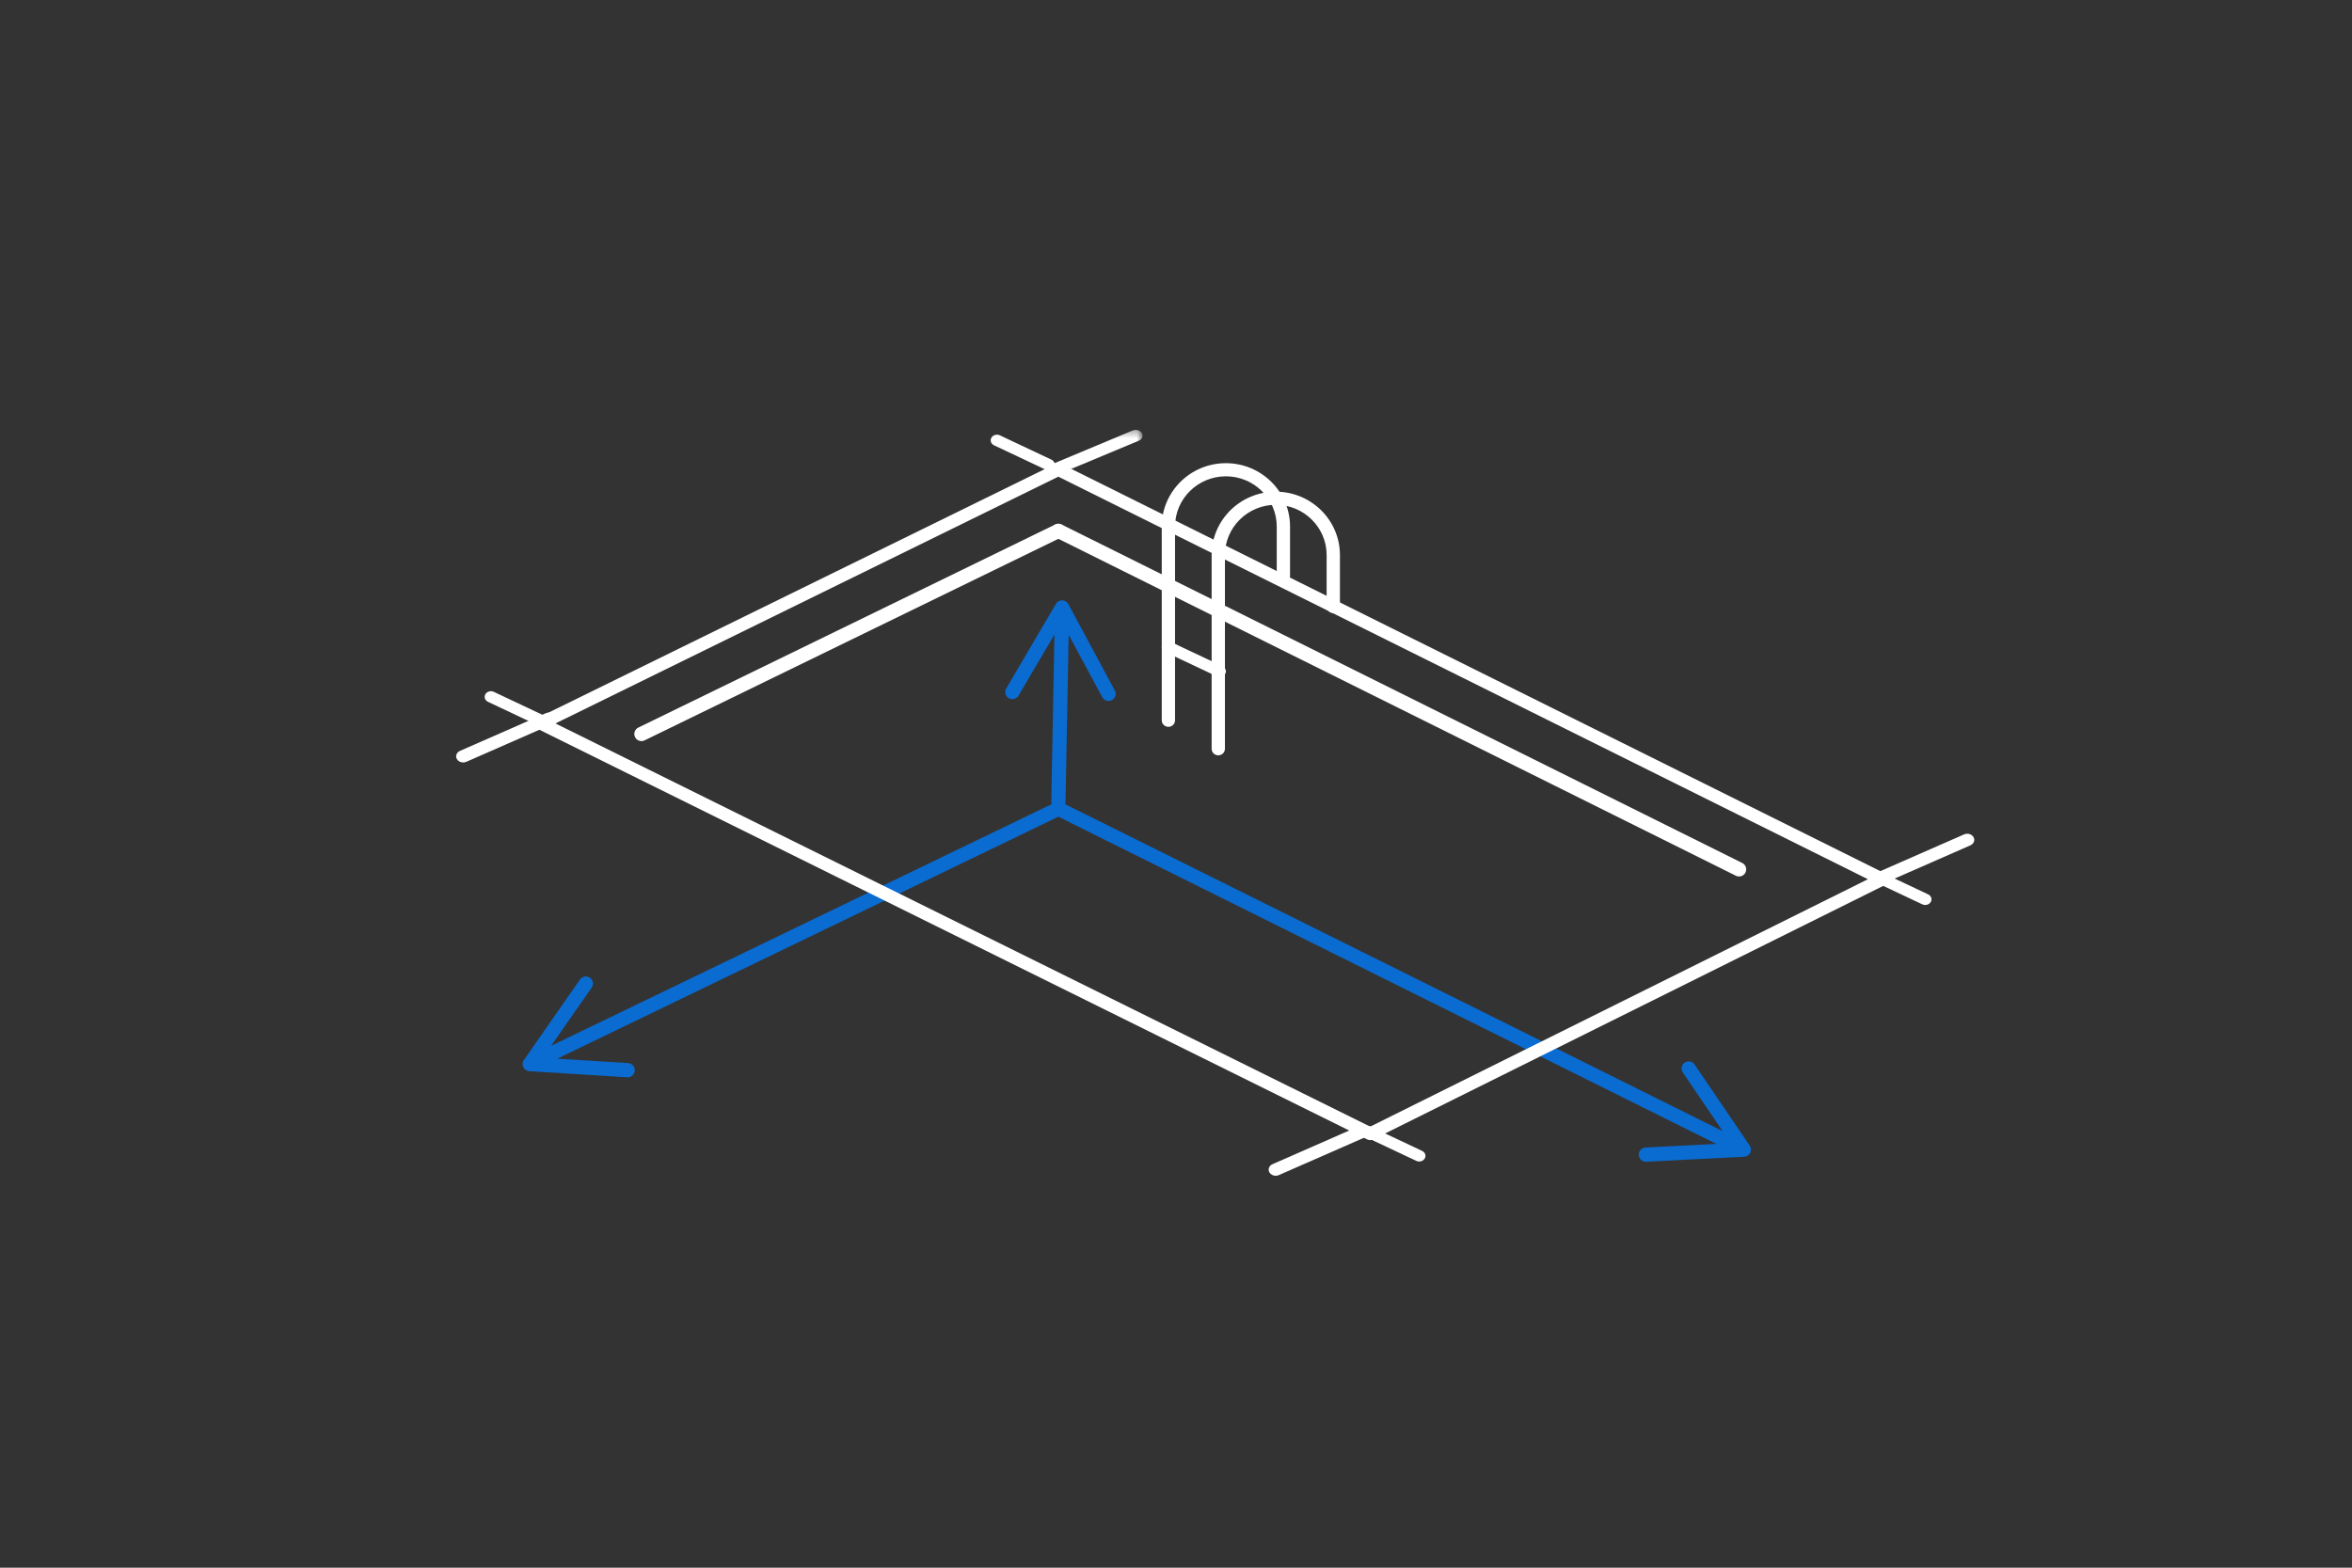 <?xml version="1.0" encoding="UTF-8"?>
<svg width="330px" height="220px" viewBox="0 0 330 220" version="1.1" xmlns="http://www.w3.org/2000/svg" xmlns:xlink="http://www.w3.org/1999/xlink">
    <rect x="0" y="0" width="330" height="220" fill="#333333" stroke="none"/>
    <title>AIDE 08</title>
    <defs>
        <polygon id="path-1" points="0.639 0.331 14.306 0.331 14.306 6.841 0.639 6.841"></polygon>
    </defs>
    <g id="AIDE-08" stroke="none" stroke-width="1" fill="none" fill-rule="evenodd">
        <g id="Group-2" transform="translate(64, 60)">
            <path id="Line-11" d="M85.4,53.065 C85.641,53.562 85.432,54.16 84.935,54.4 L21.495,85.042 L14.196,88.566 L24.128,89.187 C24.64,89.219 25.038,89.631 25.065,90.131 L25.064,90.248 C25.03,90.799 24.555,91.218 24.004,91.183 L10.262,90.324 C9.484,90.276 9.058,89.394 9.504,88.755 L17.374,77.457 C17.69,77.004 18.313,76.893 18.766,77.208 C19.219,77.524 19.331,78.147 19.015,78.601 L13.327,86.765 L20.625,83.241 L84.065,52.6 C84.562,52.359 85.16,52.568 85.4,53.065 Z" fill="#0A6BD0" fill-rule="nonzero"></path>
            <path id="Line-11" d="M84.945,52.605 L170.435,95.126 L177.699,98.738 L172.106,90.508 C171.818,90.084 171.9,89.518 172.278,89.19 L172.371,89.119 C172.828,88.809 173.45,88.927 173.76,89.384 L181.499,100.772 C181.937,101.417 181.501,102.293 180.722,102.333 L166.972,103.032 C166.42,103.06 165.95,102.636 165.922,102.084 C165.894,101.533 166.319,101.063 166.87,101.035 L176.807,100.529 L169.544,96.916 L84.055,54.395 C83.56,54.149 83.359,53.549 83.605,53.055 C83.851,52.56 84.451,52.359 84.945,52.605 Z" fill="#0A6BD0" fill-rule="nonzero"></path>
            <g id="Group-28">
                <path d="M99.933,42 C99.418,42 99,41.587 99,41.078 L99,13.886 C99,8.987 103.037,5 108,5 C112.963,5 117,8.987 117,13.886 L117,20.863 C117,21.374 116.582,21.785 116.067,21.785 C115.552,21.785 115.134,21.374 115.134,20.863 L115.134,13.886 C115.134,10.002 111.934,6.843 108,6.843 C104.067,6.843 100.866,10.002 100.866,13.886 L100.866,41.078 C100.866,41.587 100.448,42 99.933,42" id="Fill-1" fill="#FFFFFF"></path>
                <path d="M106.933,46 C106.418,46 106,45.587 106,45.079 L106,17.887 C106,12.986 110.037,9 115,9 C119.963,9 124,12.986 124,17.887 L124,25.11 C124,25.618 123.582,26.031 123.067,26.031 C122.552,26.031 122.134,25.618 122.134,25.11 L122.134,17.887 C122.134,14.004 118.933,10.843 115,10.843 C111.066,10.843 107.866,14.004 107.866,17.887 L107.866,45.079 C107.866,45.587 107.448,46 106.933,46" id="Fill-3" fill="#FFFFFF"></path>
                <path d="M107.12,35 C106.982,35 106.842,34.97 106.712,34.908 L99.47,31.491 C99.041,31.289 98.876,30.812 99.101,30.423 C99.326,30.037 99.857,29.888 100.288,30.091 L107.529,33.509 C107.958,33.712 108.125,34.188 107.899,34.576 C107.742,34.845 107.436,35 107.12,35" id="Fill-5" fill="#FFFFFF"></path>
                <path d="M13.934,41.524 L128.246,98.103 L198.08,63.386 L84.489,6.894 L13.934,41.524 Z M128.246,100 C128.108,100 127.969,99.968 127.84,99.905 L11.5,42.321 C11.192,42.169 11,41.859 11,41.519 C11,41.181 11.196,40.871 11.502,40.719 L84.089,5.094 C84.344,4.969 84.645,4.967 84.899,5.098 L200.502,62.587 C200.808,62.738 201,63.047 201,63.386 C201,63.722 200.808,64.032 200.502,64.184 L128.654,99.903 C128.527,99.968 128.385,100 128.246,100 L128.246,100 Z" id="Fill-9" fill="#FFFFFF"></path>
                <path d="M0.986,47 C0.625,47 0.279,46.826 0.105,46.527 C-0.139,46.102 0.056,45.586 0.543,45.373 L12.573,40.093 C13.063,39.877 13.65,40.05 13.895,40.475 C14.139,40.9 13.944,41.416 13.457,41.629 L1.427,46.907 C1.285,46.971 1.134,47 0.986,47" id="Fill-15" fill="#FFFFFF"></path>
                <path d="M199.986,64 C199.625,64 199.279,63.826 199.105,63.527 C198.861,63.102 199.056,62.586 199.543,62.373 L211.573,57.094 C212.063,56.875 212.65,57.053 212.895,57.476 C213.139,57.9 212.944,58.416 212.457,58.63 L200.427,63.907 C200.285,63.971 200.134,64 199.986,64" id="Fill-17" fill="#FFFFFF"></path>
                <path d="M83.12,6 C82.982,6 82.842,5.97 82.712,5.908 L75.47,2.491 C75.041,2.289 74.876,1.813 75.101,1.423 C75.326,1.039 75.855,0.887 76.288,1.091 L83.529,4.509 C83.958,4.712 84.125,5.188 83.899,5.576 C83.742,5.845 83.436,6 83.12,6" id="Fill-19" fill="#FFFFFF"></path>
                <path d="M135.12,103 C134.982,103 134.842,102.97 134.712,102.908 L127.47,99.491 C127.041,99.289 126.876,98.813 127.101,98.423 C127.326,98.039 127.857,97.887 128.288,98.091 L135.529,101.509 C135.958,101.712 136.125,102.188 135.899,102.576 C135.742,102.845 135.436,103 135.12,103" id="Fill-21" fill="#FFFFFF"></path>
                <path d="M12.12,42 C11.982,42 11.842,41.97 11.712,41.908 L4.47,38.491 C4.041,38.289 3.876,37.813 4.101,37.423 C4.326,37.039 4.857,36.887 5.288,37.091 L12.529,40.509 C12.958,40.712 13.125,41.188 12.899,41.576 C12.742,41.845 12.436,42 12.12,42" id="Fill-21" fill="#FFFFFF"></path>
                <path d="M206.12,67 C205.982,67 205.842,66.97 205.712,66.908 L198.47,63.491 C198.041,63.289 197.876,62.813 198.101,62.423 C198.326,62.039 198.857,61.887 199.288,62.091 L206.529,65.509 C206.958,65.712 207.125,66.188 206.899,66.576 C206.742,66.845 206.436,67 206.12,67" id="Fill-21" fill="#FFFFFF"></path>
                <g id="Group-25" transform="translate(82, 0)">
                    <mask id="mask-2" fill="white">
                        <use xlink:href="#path-1"></use>
                    </mask>
                    <g id="Clip-24"></g>
                    <path d="M1.601,6.841 C1.249,6.841 0.911,6.679 0.742,6.401 C0.503,6.005 0.694,5.524 1.169,5.325 L12.913,0.415 C13.392,0.217 13.965,0.378 14.203,0.772 C14.442,1.167 14.251,1.649 13.776,1.847 L2.032,6.756 C1.894,6.813 1.746,6.841 1.601,6.841" id="Fill-23" fill="#FFFFFF" mask="url(#mask-2)"></path>
                </g>
                <path d="M114.986,105 C114.625,105 114.279,104.826 114.105,104.527 C113.861,104.102 114.056,103.586 114.543,103.373 L126.573,98.094 C127.061,97.875 127.652,98.053 127.895,98.476 C128.139,98.9 127.944,99.416 127.457,99.63 L115.427,104.907 C115.285,104.971 115.134,105 114.986,105" id="Fill-26" fill="#FFFFFF"></path>
            </g>
            <path id="Line-11" d="M85.895,24.776 L92.417,36.902 C92.679,37.388 92.497,37.994 92.01,38.256 C91.524,38.518 90.918,38.335 90.656,37.849 L85.941,29.086 L85.788,37.241 L85.5,52.519 C85.489,53.071 85.033,53.51 84.481,53.5 C83.929,53.489 83.49,53.033 83.5,52.481 L83.788,37.203 L83.942,29.047 L78.901,37.627 C78.641,38.069 78.094,38.238 77.636,38.036 L77.532,37.983 C77.056,37.703 76.897,37.09 77.177,36.614 L84.152,24.744 C84.547,24.071 85.525,24.09 85.895,24.776 Z" fill="#0A6BD0" fill-rule="nonzero"></path>
            <line x1="84.5" y1="14.5" x2="26" y2="43" id="Line-11" stroke="#FFFFFF" stroke-width="2" stroke-linecap="round" stroke-linejoin="round"></line>
            <line x1="84.5" y1="14.5" x2="180" y2="62" id="Line-11" stroke="#FFFFFF" stroke-width="2" stroke-linecap="round"></line>
        </g>
    </g>
</svg>